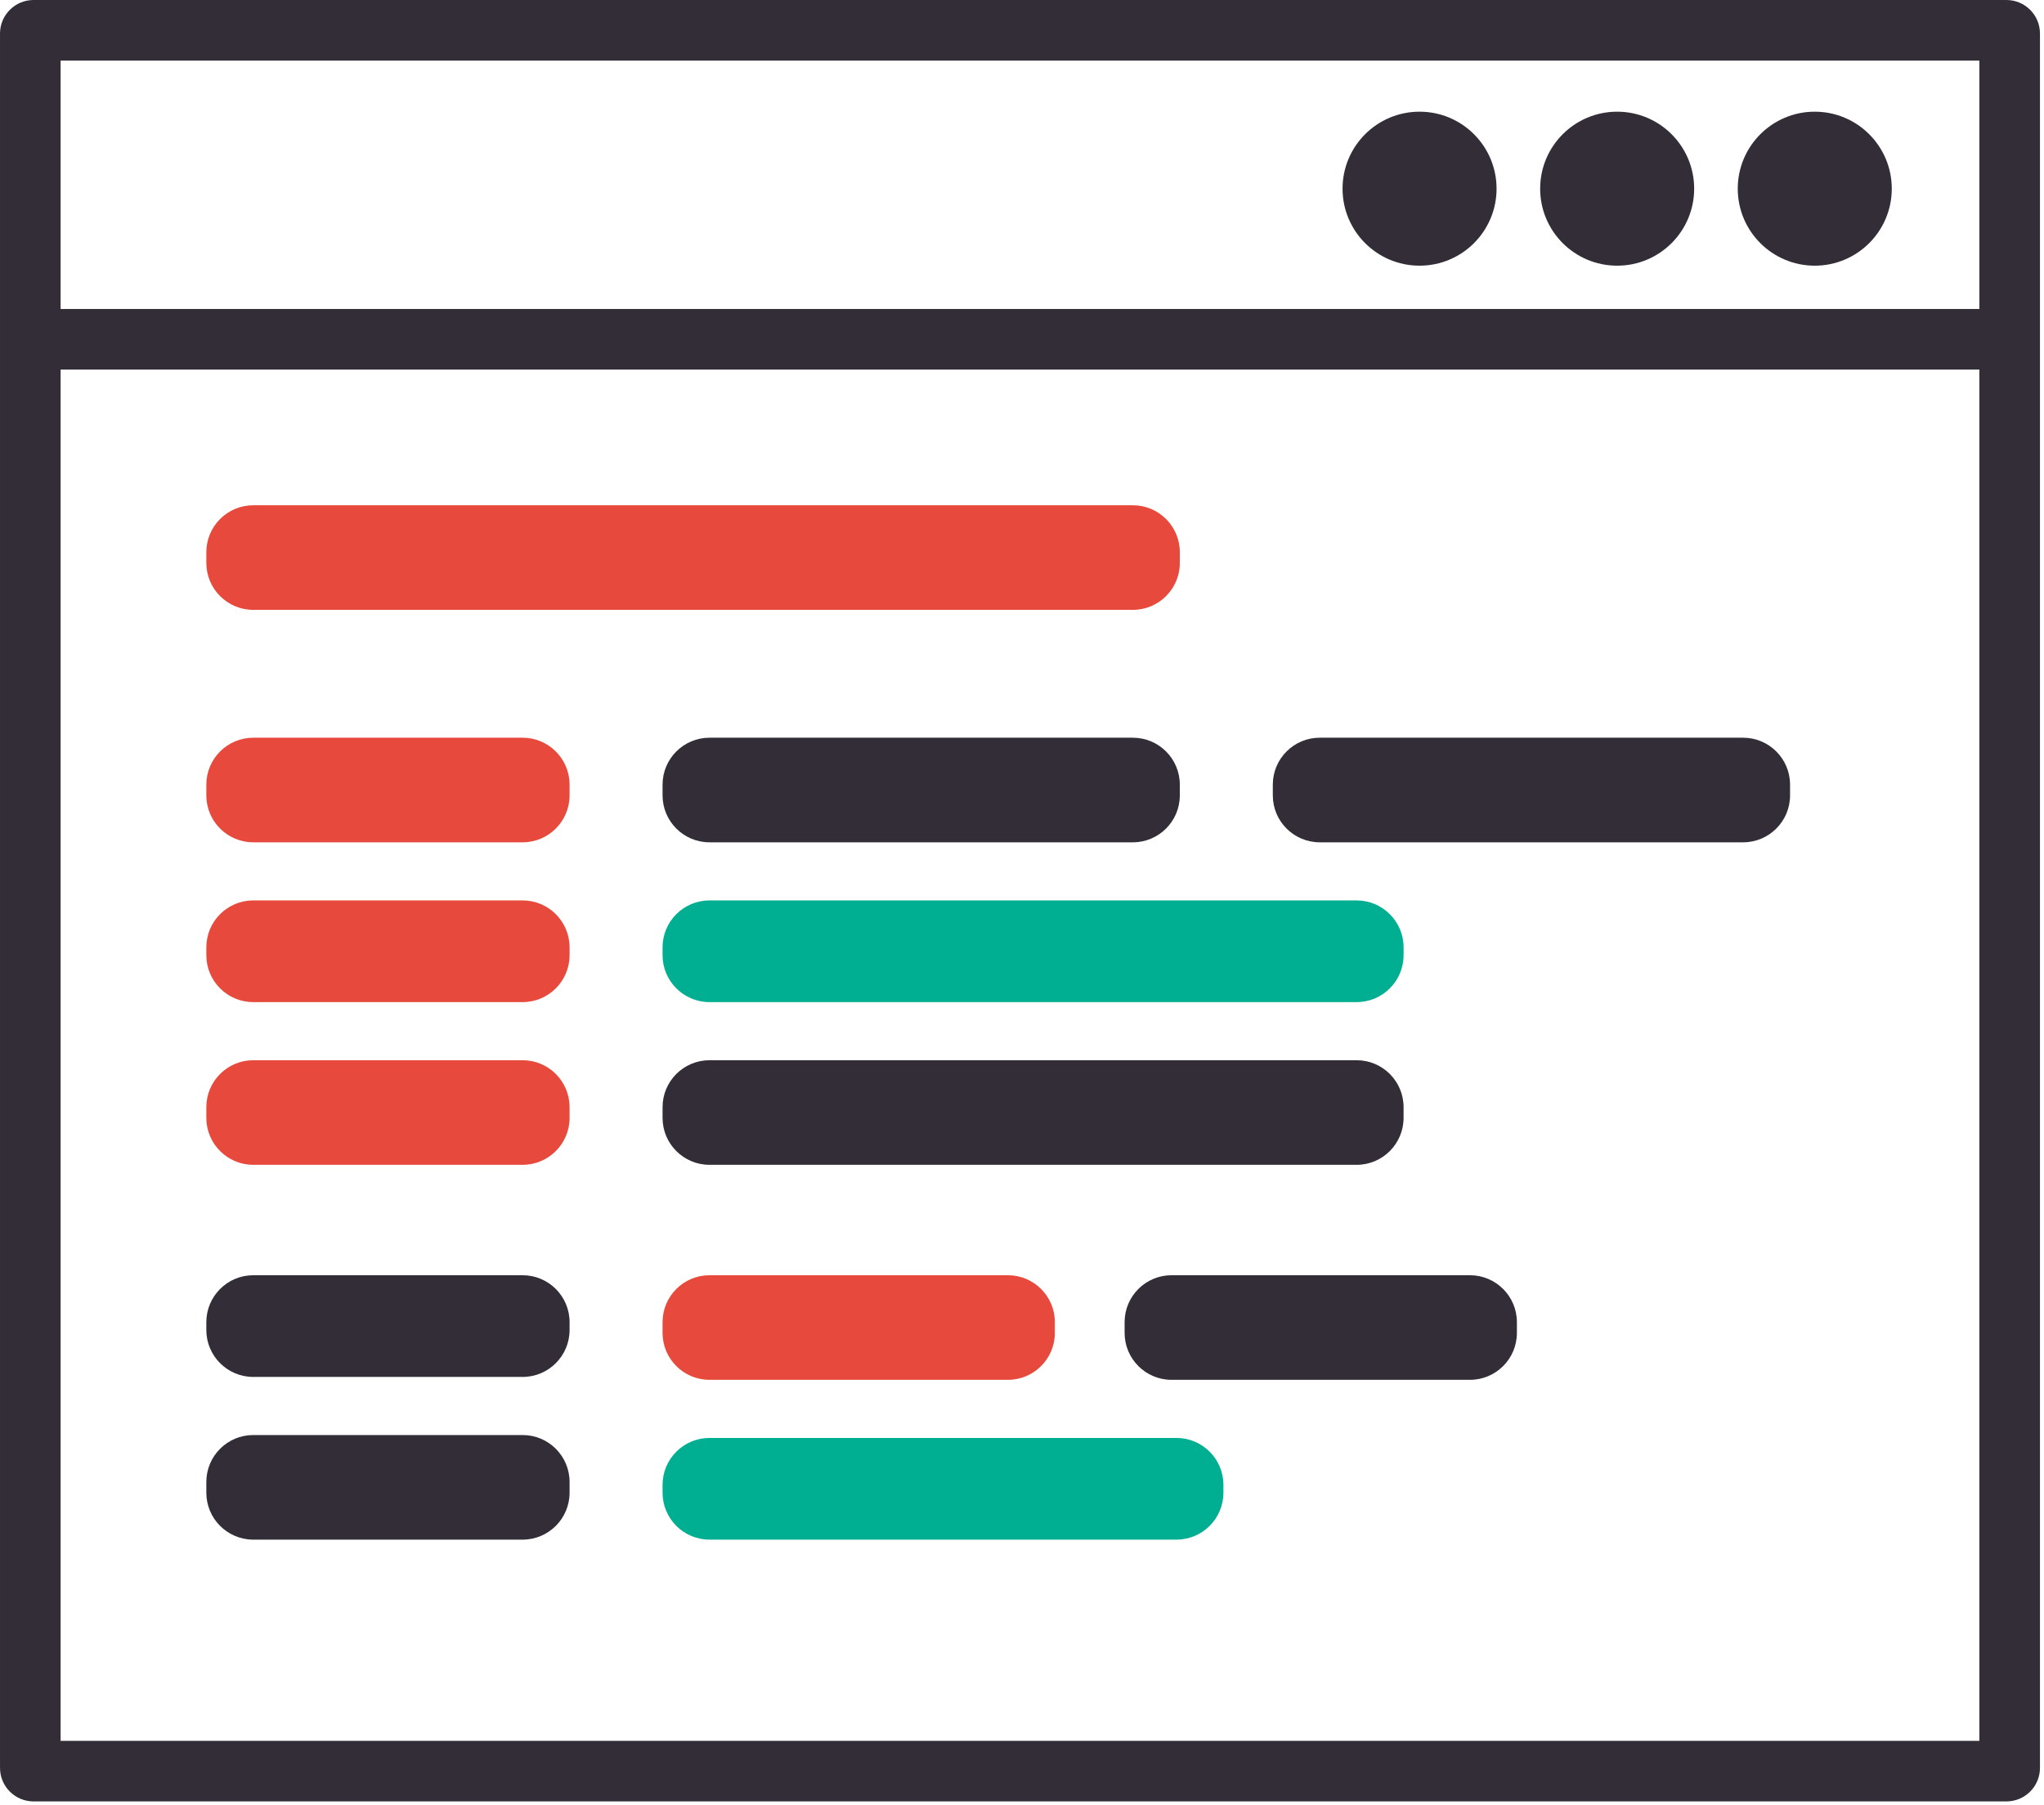 <svg width="506" height="447" viewBox="0 0 506 447" fill="none" xmlns="http://www.w3.org/2000/svg">
<path fill-rule="evenodd" clip-rule="evenodd" d="M15.002 15V431.011H490.002V15H15.002ZM8.304 0C3.719 0 0.002 3.717 0.002 8.302V437.709C0.002 442.294 3.719 446.011 8.304 446.011H496.7C501.285 446.011 505.002 442.294 505.002 437.709V8.302C505.002 3.717 501.285 0 496.7 0H8.304Z" fill="#332D37"/>
<path d="M51.078 136.723C51.078 130.303 56.282 125.1 62.701 125.1H280.445C286.865 125.1 292.068 130.303 292.068 136.723V139.374C292.068 145.793 286.865 150.997 280.445 150.997H62.701C56.282 150.997 51.078 145.793 51.078 139.374V136.723Z" fill="#E74A3C"/>
<path d="M51.078 194.273C51.078 187.854 56.282 182.65 62.701 182.65H129.377C135.796 182.65 141 187.854 141 194.273V196.924C141 203.344 135.796 208.547 129.377 208.547H62.701C56.282 208.547 51.078 203.344 51.078 196.924V194.273Z" fill="#E74A3C"/>
<path d="M51.078 234.558C51.078 228.138 56.282 222.935 62.701 222.935H129.377C135.796 222.935 141 228.138 141 234.558V236.49C141 242.909 135.796 248.113 129.377 248.113H62.701C56.282 248.113 51.078 242.909 51.078 236.49V234.558Z" fill="#E74A3C"/>
<path d="M51.078 274.124C51.078 267.704 56.282 262.5 62.701 262.5H129.377C135.796 262.5 141 267.704 141 274.124V276.775C141 283.194 135.796 288.398 129.377 288.398H62.701C56.282 288.398 51.078 283.194 51.078 276.775V274.124Z" fill="#E74A3C"/>
<path d="M51.078 327.357C51.078 320.938 56.282 315.734 62.701 315.734H129.377C135.796 315.734 141 320.938 141 327.357V329.289C141 335.708 135.796 340.912 129.377 340.912H62.701C56.282 340.912 51.078 335.708 51.078 329.289V327.357Z" fill="#332D37"/>
<path d="M51.078 366.923C51.078 360.503 56.282 355.3 62.701 355.3H129.377C135.796 355.3 141 360.503 141 366.923V369.574C141 375.993 135.796 381.197 129.377 381.197H62.701C56.282 381.197 51.078 375.993 51.078 369.574V366.923Z" fill="#332D37"/>
<path d="M164.02 274.124C164.02 267.704 169.224 262.5 175.643 262.5H335.837C342.256 262.5 347.46 267.704 347.46 274.124V276.775C347.46 283.194 342.256 288.398 335.837 288.398H175.643C169.224 288.398 164.02 283.194 164.02 276.775V274.124Z" fill="#332D37"/>
<path d="M164.02 234.558C164.02 228.138 169.224 222.935 175.643 222.935H335.837C342.256 222.935 347.46 228.138 347.46 234.558V236.49C347.46 242.909 342.256 248.113 335.837 248.113H175.643C169.224 248.113 164.02 242.909 164.02 236.49V234.558Z" fill="#00AF91"/>
<path d="M164.02 194.273C164.02 187.854 169.224 182.65 175.643 182.65H280.445C286.864 182.65 292.068 187.854 292.068 194.273V196.924C292.068 203.344 286.864 208.547 280.445 208.547H175.643C169.224 208.547 164.02 203.344 164.02 196.924V194.273Z" fill="#332D37"/>
<path d="M315.088 194.273C315.088 187.854 320.291 182.65 326.711 182.65H431.513C437.932 182.65 443.136 187.854 443.136 194.273V196.924C443.136 203.344 437.932 208.547 431.513 208.547H326.711C320.291 208.547 315.088 203.344 315.088 196.924V194.273Z" fill="#332D37"/>
<path d="M164.02 367.642C164.02 361.223 169.224 356.019 175.643 356.019H291.236C297.655 356.019 302.859 361.223 302.859 367.642V369.574C302.859 375.993 297.655 381.197 291.236 381.197H175.643C169.224 381.197 164.02 375.993 164.02 369.574V367.642Z" fill="#00AF91"/>
<path d="M164.02 327.357C164.02 320.938 169.224 315.734 175.643 315.734H249.512C255.931 315.734 261.135 320.938 261.135 327.357V330.008C261.135 336.428 255.931 341.631 249.512 341.631H175.643C169.224 341.631 164.02 336.427 164.02 330.008V327.357Z" fill="#E74A3C"/>
<path d="M278.4 327.357C278.4 320.938 283.603 315.734 290.023 315.734H363.892C370.311 315.734 375.515 320.938 375.515 327.357V330.008C375.515 336.428 370.311 341.631 363.892 341.631H290.023C283.603 341.631 278.4 336.427 278.4 330.008V327.357Z" fill="#332D37"/>
<path d="M468.315 46.716C468.315 57.245 459.78 65.78 449.251 65.78C438.723 65.78 430.188 57.245 430.188 46.716C430.188 36.188 438.723 27.653 449.251 27.653C459.78 27.653 468.315 36.188 468.315 46.716Z" fill="#332D37"/>
<path d="M419.397 46.716C419.397 57.245 410.862 65.78 400.334 65.78C389.805 65.78 381.271 57.245 381.271 46.716C381.271 36.188 389.805 27.653 400.334 27.653C410.862 27.653 419.397 36.188 419.397 46.716Z" fill="#332D37"/>
<path d="M370.48 46.716C370.48 57.245 361.945 65.78 351.416 65.78C340.888 65.78 332.353 57.245 332.353 46.716C332.353 36.188 340.888 27.653 351.416 27.653C361.945 27.653 370.48 36.188 370.48 46.716Z" fill="#332D37"/>
<path fill-rule="evenodd" clip-rule="evenodd" d="M499 91.5H8.5V76.5H499V91.5Z" fill="#332D37"/>
</svg>
